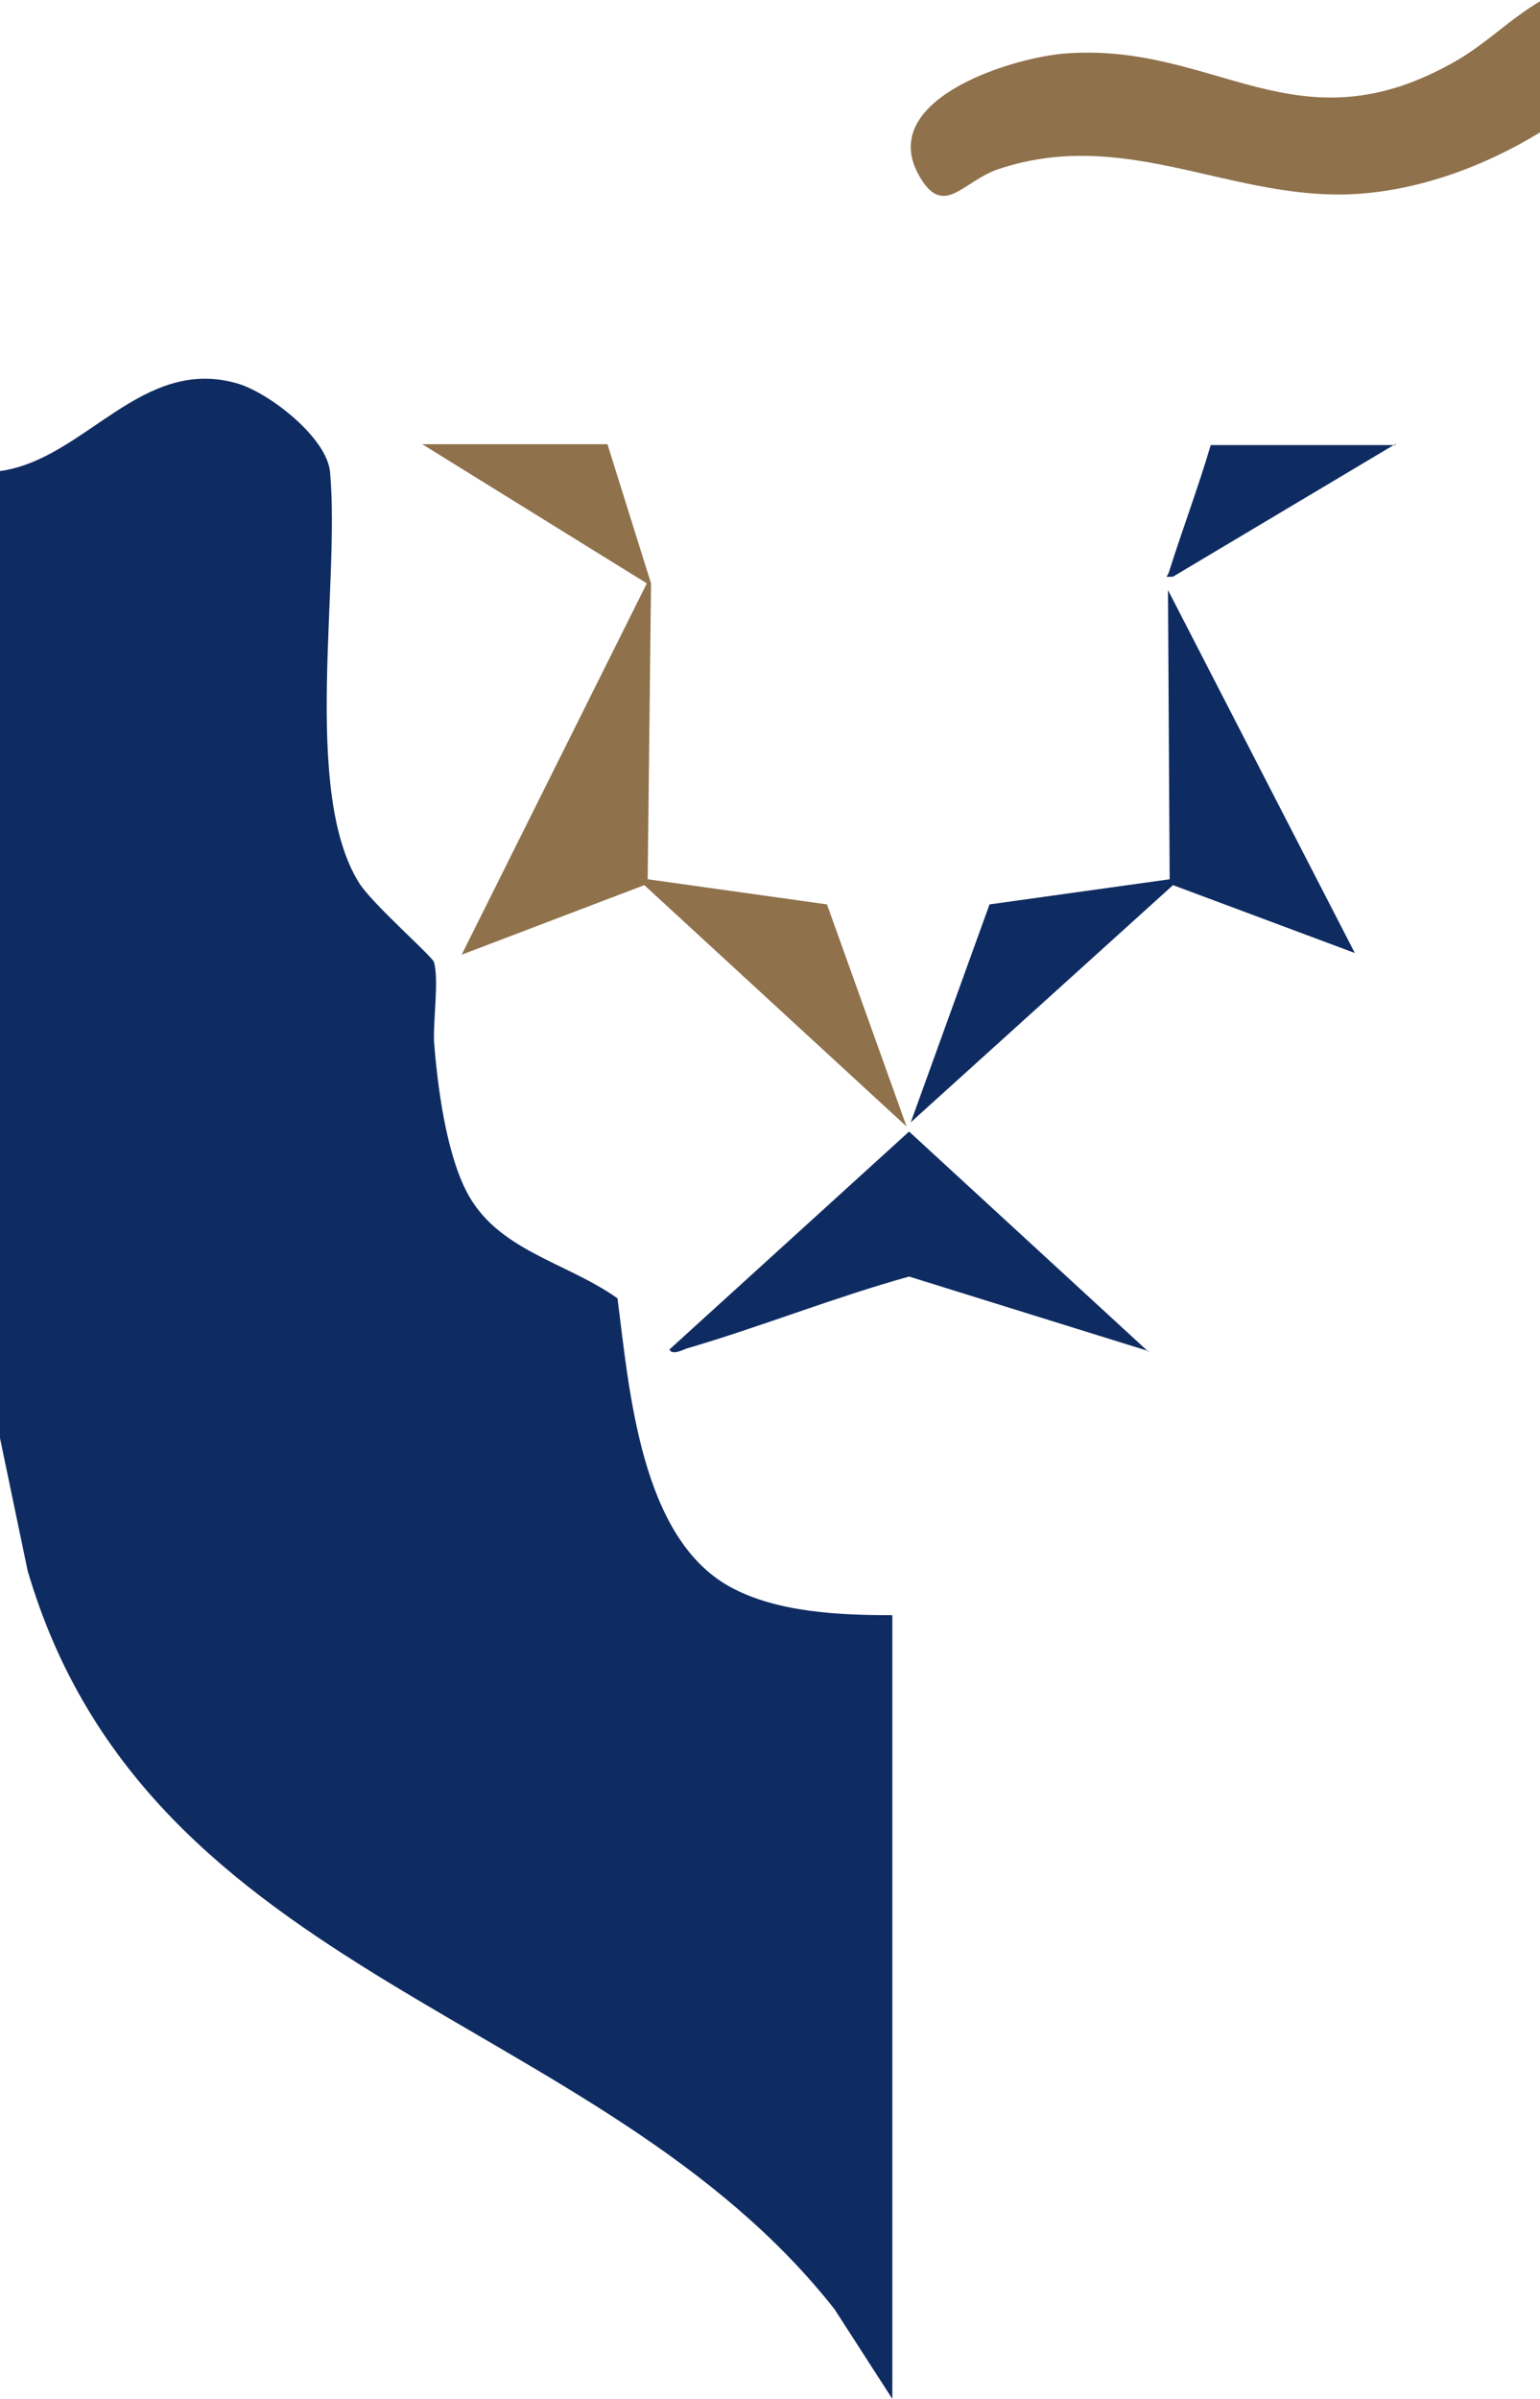 <?xml version="1.0" encoding="UTF-8"?>
<svg id="Layer_2" data-name="Layer 2" xmlns="http://www.w3.org/2000/svg" viewBox="0 0 18.38 28.62">
  <defs>
    <style>
      .cls-1 {
        fill: #8f714c;
      }

      .cls-2 {
        fill: #0f2c62;
      }
    </style>
  </defs>
  <g id="Layer_1-2" data-name="Layer 1">
    <g id="WnLS7u">
      <g>
        <path class="cls-2" d="M0,5.62c1.02-.14,1.69-1.39,2.85-1.04.38.12,1.06.65,1.09,1.06.12,1.35-.34,3.81.35,4.9.16.25.88.88.89.94.06.22-.01.67,0,.94.04.53.14,1.3.38,1.78.36.72,1.19.85,1.81,1.29.14,1.08.27,2.85,1.34,3.44.56.31,1.32.34,1.94.34v9.35l-.69-1.07c-2.81-3.57-8.19-3.9-9.63-8.81l-.34-1.63V5.62Z"/>
        <path class="cls-1" d="M18.38,0v1.58c-.69.42-1.51.72-2.33.74-1.42.03-2.66-.8-4.14-.3-.41.14-.64.57-.92.11-.57-.92,1.04-1.43,1.7-1.49,1.83-.15,2.78,1.19,4.7.08.36-.21.64-.5,1-.71Z"/>
        <polygon class="cls-1" points="7.25 5.3 7.77 6.96 7.73 10.49 9.87 10.79 10.82 13.44 7.69 10.56 5.51 11.39 7.72 6.96 5.04 5.3 7.25 5.3"/>
        <path class="cls-2" d="M13.71,16.12l-2.86-.89c-.9.25-1.77.6-2.66.86-.05.02-.17.08-.2.01l2.86-2.6,2.86,2.63Z"/>
        <path class="cls-2" d="M16.65,5.3l-2.65,1.58c-.1,0-.08.02-.05-.05.16-.51.35-1.01.5-1.52h2.21Z"/>
        <polygon class="cls-2" points="10.87 13.39 11.81 10.79 13.96 10.49 13.94 7.04 16.17 11.37 14 10.56 10.87 13.39"/>
      </g>
    </g>
  </g>
</svg>